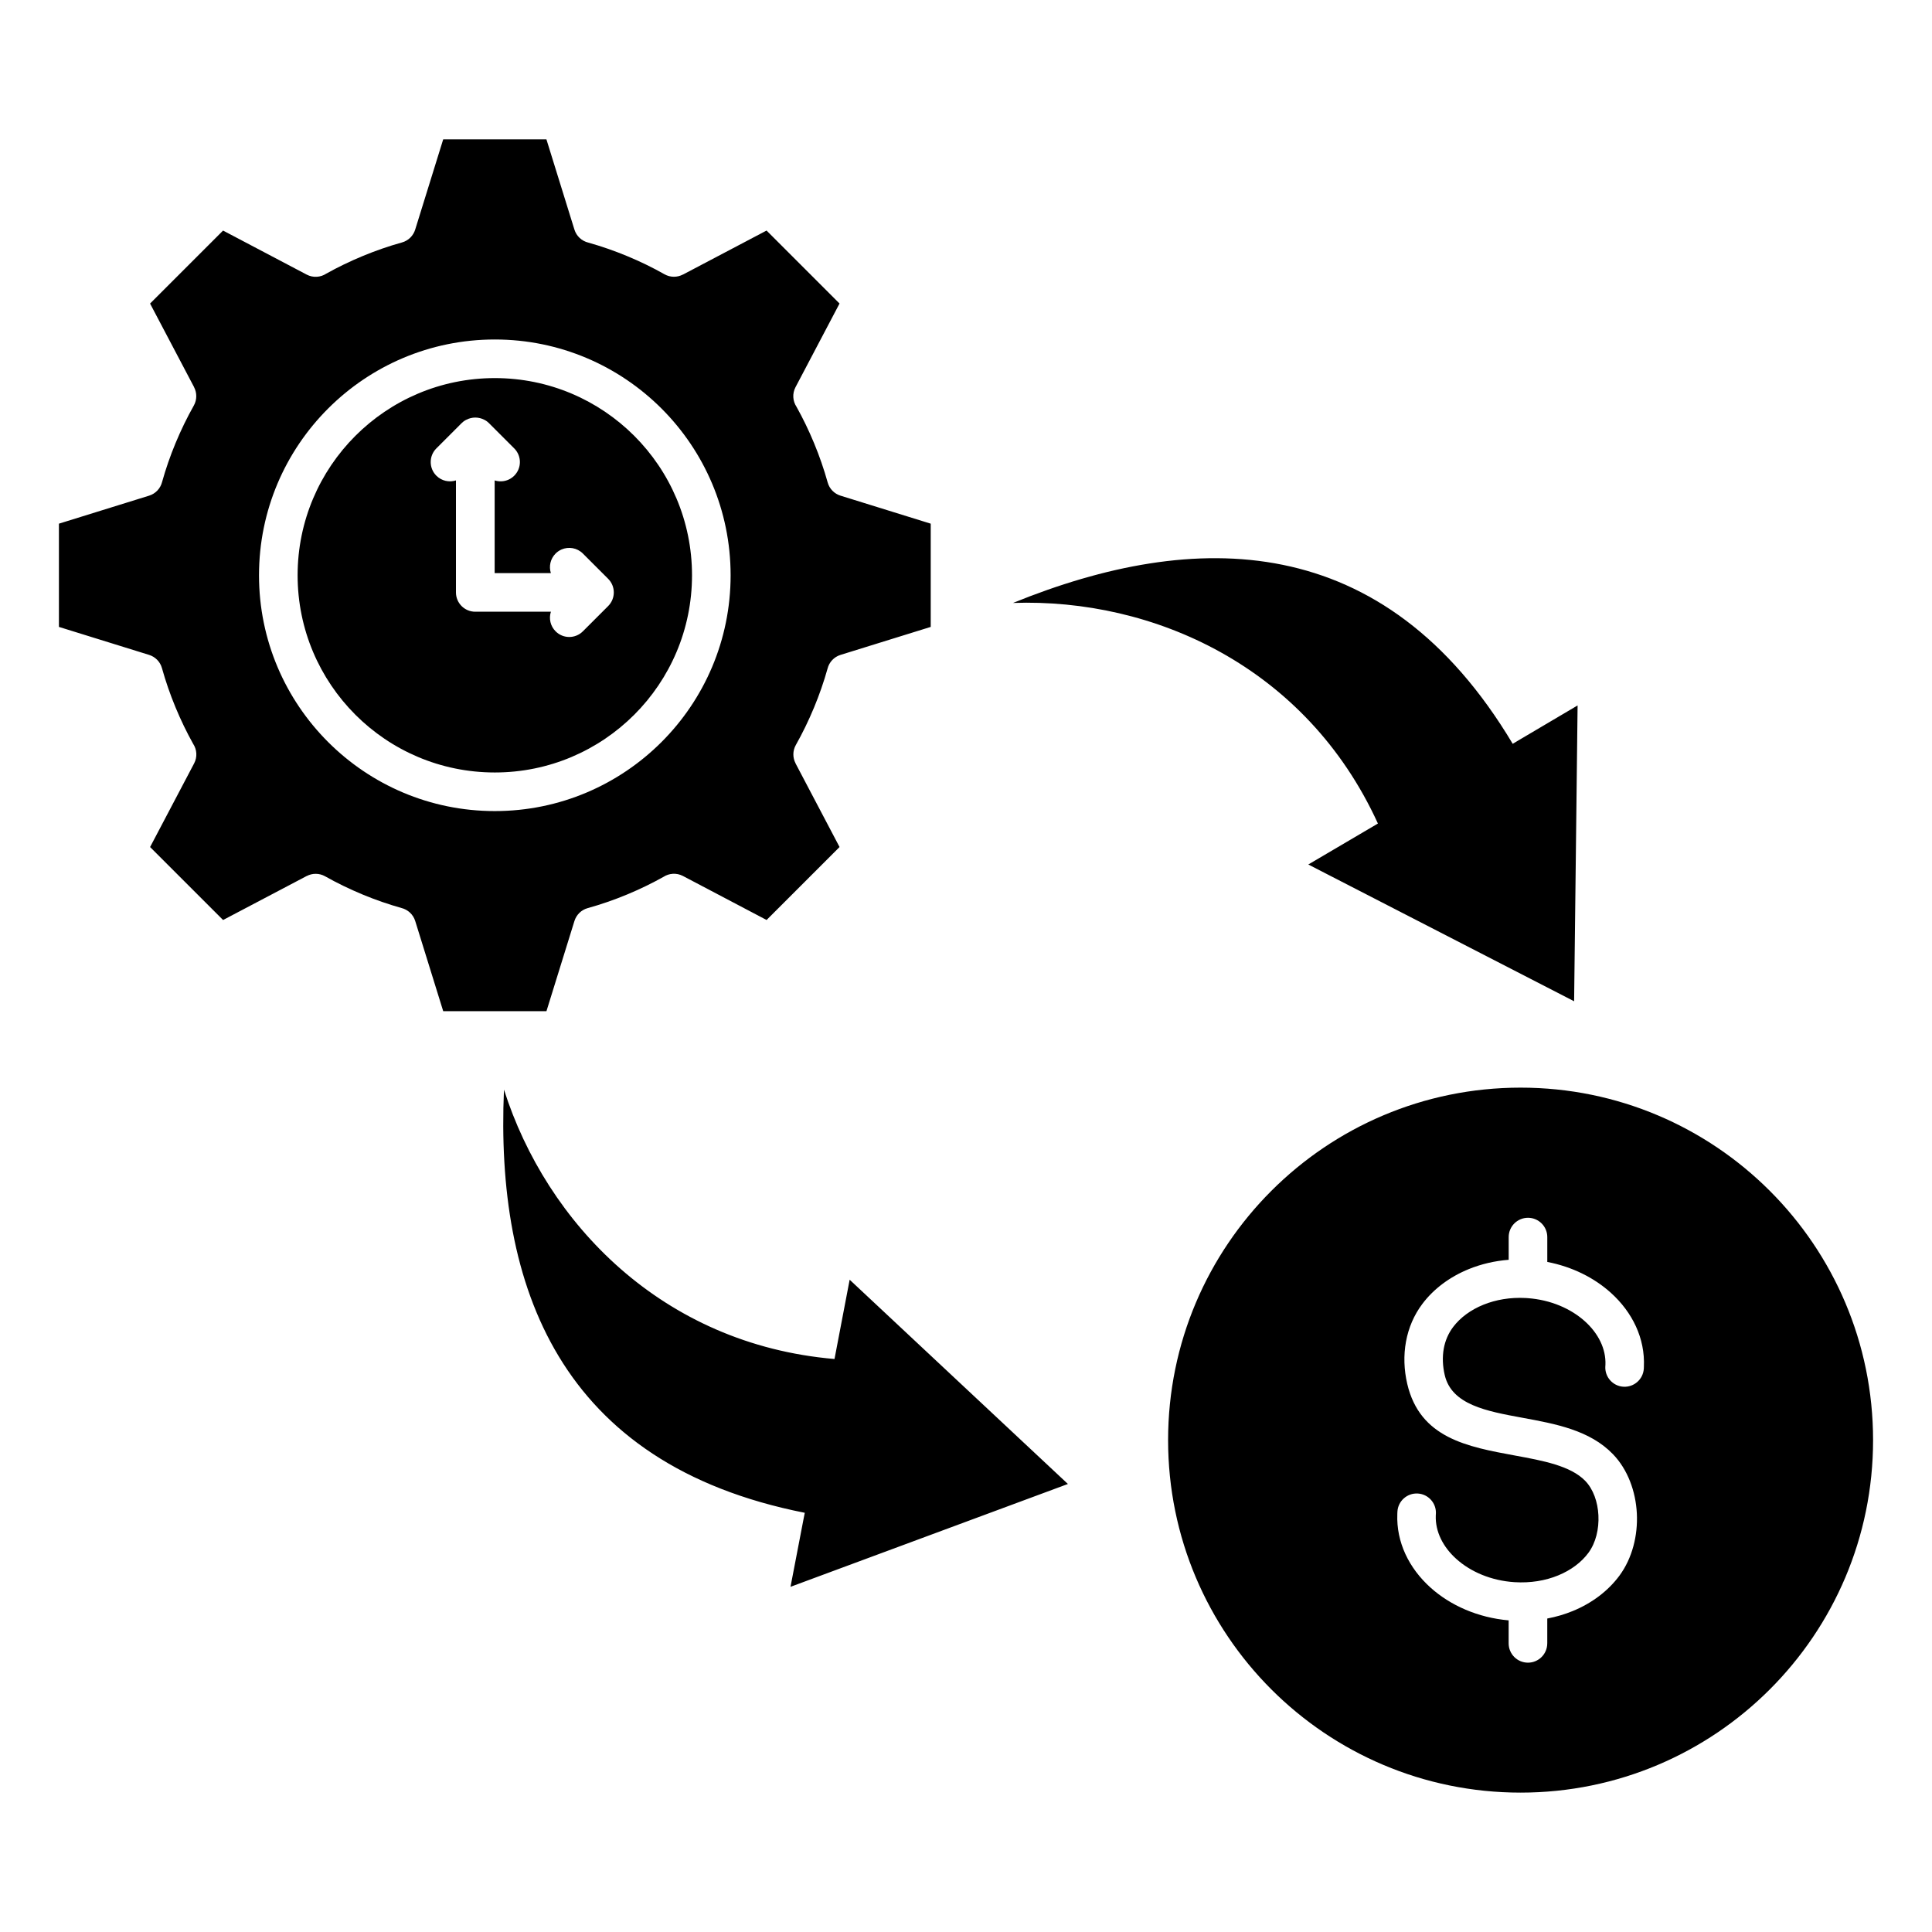 <svg xmlns="http://www.w3.org/2000/svg" viewBox="0 0 96 96"><g><path fill="#000000" fill-rule="evenodd" clip-rule="evenodd" d="M75.923,63.546V61.47V63.546L75.923,63.546z M75.923,81.658v-2.076V81.658   L75.923,81.658z M87.942,59.174c-3.169-3.169-7.548-5.13-12.385-5.13s-9.216,1.961-12.385,5.13c-3.17,3.169-5.13,7.548-5.13,12.385   c0,4.836,1.96,9.215,5.13,12.385c3.169,3.169,7.548,5.13,12.385,5.13s9.216-1.96,12.385-5.13c3.17-3.169,5.13-7.548,5.13-12.385   C93.072,66.722,91.112,62.343,87.942,59.174L87.942,59.174z M39.989,75.17l-0.063,0.318l-0.646,3.36l6.892-2.555l6.892-2.555   l-5.423-5.075l-5.422-5.075l-0.753,3.94c-8.556-0.731-14.309-6.748-16.424-13.386C24.621,63.89,27.752,72.752,39.989,75.17   L39.989,75.17z M68.468,40.921c-3.568-7.811-11.17-11.203-18.133-10.961c9.037-3.674,18.436-3.709,24.831,7l0.278-0.167l2.946-1.74   l-0.086,7.349l-0.087,7.35l-6.604-3.398l-6.604-3.398L68.468,40.921L68.468,40.921z M31.516,21.657   c-1.773-1.773-4.223-2.87-6.929-2.87s-5.155,1.097-6.929,2.87c-1.772,1.773-2.87,4.223-2.87,6.928c0,2.706,1.098,5.156,2.87,6.929   c1.773,1.773,4.223,2.87,6.929,2.87s5.155-1.097,6.929-2.87c1.773-1.773,2.87-4.223,2.87-6.929   C34.386,25.88,33.289,23.43,31.516,21.657L31.516,21.657z M24.587,16.869c3.235,0,6.164,1.312,8.285,3.432   c2.12,2.12,3.432,5.049,3.432,8.284c0,3.236-1.312,6.165-3.432,8.285c-2.121,2.12-5.05,3.432-8.285,3.432s-6.164-1.312-8.284-3.432   c-2.121-2.121-3.433-5.049-3.433-8.285c0-3.235,1.312-6.164,3.433-8.284C18.423,18.181,21.352,16.869,24.587,16.869L24.587,16.869z    M22.022,6.926h5.13l1.39,4.48c0.103,0.332,0.368,0.568,0.683,0.647c0.649,0.182,1.294,0.406,1.93,0.669   c0.652,0.27,1.275,0.573,1.865,0.907c0.293,0.165,0.636,0.158,0.913,0.013l0.001,0.002l4.156-2.188l3.626,3.626l-2.187,4.156   c-0.169,0.32-0.139,0.691,0.048,0.974c0.32,0.572,0.611,1.175,0.873,1.806c0.267,0.643,0.492,1.295,0.676,1.953   c0.09,0.327,0.339,0.566,0.641,0.659l0,0l4.48,1.391v5.13l-4.48,1.39c-0.332,0.102-0.567,0.368-0.646,0.681   c-0.183,0.651-0.406,1.295-0.67,1.931c-0.271,0.652-0.573,1.275-0.906,1.865c-0.165,0.292-0.159,0.636-0.013,0.913l-0.002,0.001   l2.187,4.156l-3.626,3.626l-4.156-2.187c-0.319-0.168-0.691-0.138-0.974,0.048c-0.571,0.32-1.175,0.612-1.806,0.874   c-0.643,0.267-1.295,0.492-1.952,0.675c-0.327,0.09-0.566,0.339-0.66,0.641l0,0l-1.39,4.48h-5.13l-1.391-4.48   c-0.103-0.332-0.368-0.567-0.682-0.646c-0.65-0.183-1.295-0.406-1.931-0.67c-0.652-0.271-1.275-0.573-1.865-0.906   c-0.293-0.165-0.636-0.159-0.913-0.013l-0.001-0.002l-4.155,2.187l-3.627-3.626l2.188-4.156c0.168-0.319,0.138-0.691-0.049-0.973   c-0.319-0.572-0.611-1.175-0.873-1.806c-0.267-0.643-0.492-1.295-0.676-1.953c-0.09-0.327-0.339-0.566-0.641-0.66l0,0l-4.479-1.39   v-5.13l4.48-1.391c0.331-0.102,0.567-0.368,0.646-0.681c0.182-0.65,0.405-1.296,0.669-1.931c0.271-0.652,0.574-1.275,0.907-1.865   c0.164-0.293,0.158-0.636,0.013-0.913l0.002-0.001l-2.188-4.155l3.627-3.627l4.155,2.188c0.319,0.168,0.691,0.138,0.973-0.048   c0.573-0.32,1.176-0.612,1.807-0.873c0.643-0.267,1.295-0.493,1.953-0.676c0.326-0.09,0.566-0.339,0.659-0.641l0,0L22.022,6.926   L22.022,6.926z M27.373,28.479c-0.107-0.332-0.029-0.71,0.234-0.974c0.087-0.087,0.188-0.154,0.294-0.201   c0.352-0.153,0.775-0.086,1.062,0.201l1.255,1.255c0.375,0.374,0.375,0.981,0,1.355l-1.255,1.255c-0.374,0.375-0.981,0.375-1.355,0   c-0.264-0.264-0.342-0.642-0.234-0.974h-3.759c-0.529,0-0.959-0.429-0.959-0.959v-5.566c-0.332,0.107-0.71,0.029-0.974-0.234   c-0.374-0.375-0.374-0.982,0-1.356l1.249-1.249c0.024-0.025,0.051-0.049,0.078-0.071h0.001l0.018-0.015l0.001,0   c0.012-0.009,0.023-0.018,0.035-0.026l0.009-0.006l0.012-0.008l0.006-0.003l0.015-0.01l0.005-0.003l0.015-0.008l0.006-0.004   l0.016-0.009l0.005-0.002l0.015-0.008l0.006-0.002c0.133-0.07,0.283-0.109,0.443-0.109s0.312,0.039,0.444,0.109l0.005,0.002   l0.015,0.008l0.005,0.002l0.016,0.009l0.006,0.004l0.015,0.008l0.005,0.003l0.016,0.01l0.005,0.003l0.013,0.008l0.008,0.006   c0.012,0.008,0.023,0.017,0.035,0.026l0.001,0l0.018,0.015h0.001c0.027,0.022,0.054,0.046,0.078,0.071l1.249,1.249   c0.375,0.375,0.375,0.982,0,1.356c-0.081,0.081-0.174,0.145-0.272,0.191c-0.221,0.103-0.472,0.117-0.701,0.043v4.607H27.373   L27.373,28.479z M76.882,81.658c0,0.53-0.43,0.959-0.959,0.959c-0.53,0-0.959-0.429-0.959-0.959v-1.143   c-1.532-0.135-2.899-0.743-3.885-1.631c-1.069-0.963-1.702-2.255-1.647-3.651c0-0.012,0-0.023,0.001-0.036l0.001-0.015   c0-0.01,0.001-0.021,0.001-0.032l0.002-0.039c0.031-0.527,0.484-0.93,1.012-0.899c0.528,0.031,0.931,0.484,0.899,1.012   l-0.003,0.039l-0.001,0.023l-0.001,0.008v0.011c-0.03,0.799,0.36,1.563,1.018,2.155c0.717,0.646,1.738,1.082,2.893,1.157   c0.793,0.05,1.536-0.075,2.171-0.336c0.631-0.259,1.153-0.648,1.504-1.124c0.366-0.498,0.529-1.184,0.495-1.865   c-0.034-0.662-0.254-1.294-0.655-1.709c-0.727-0.751-2.113-1.006-3.487-1.258c-2.377-0.437-4.724-0.867-5.356-3.558   c-0.165-0.703-0.188-1.42-0.063-2.104c0.125-0.681,0.396-1.321,0.818-1.88c0.563-0.746,1.365-1.343,2.313-1.727   c0.604-0.244,1.269-0.403,1.972-0.458V61.47c0-0.53,0.429-0.959,0.959-0.959c0.529,0,0.959,0.429,0.959,0.959v1.235   c1.234,0.237,2.328,0.785,3.154,1.529c1.077,0.969,1.711,2.273,1.646,3.68v0.007l0,0l-0.002,0.039l-0.001,0.011h0.001l-0.002,0.039   c-0.033,0.527-0.488,0.928-1.016,0.896c-0.527-0.033-0.929-0.488-0.896-1.015l0.003-0.039v0l0.002-0.028l0,0   c0.034-0.803-0.357-1.571-1.018-2.167c-0.706-0.636-1.707-1.069-2.84-1.152c-0.037,0-0.073-0.002-0.108-0.007   c-0.761-0.041-1.478,0.083-2.096,0.333c-0.628,0.254-1.149,0.637-1.503,1.104c-0.241,0.319-0.396,0.684-0.467,1.071   c-0.076,0.418-0.059,0.87,0.048,1.326c0.347,1.471,2.08,1.789,3.836,2.112c1.675,0.308,3.366,0.618,4.521,1.813   c0.732,0.758,1.132,1.844,1.188,2.946c0.055,1.094-0.229,2.227-0.862,3.086c-0.56,0.759-1.364,1.369-2.319,1.761   c-0.399,0.164-0.825,0.29-1.27,0.374V81.658z"/></g></svg>